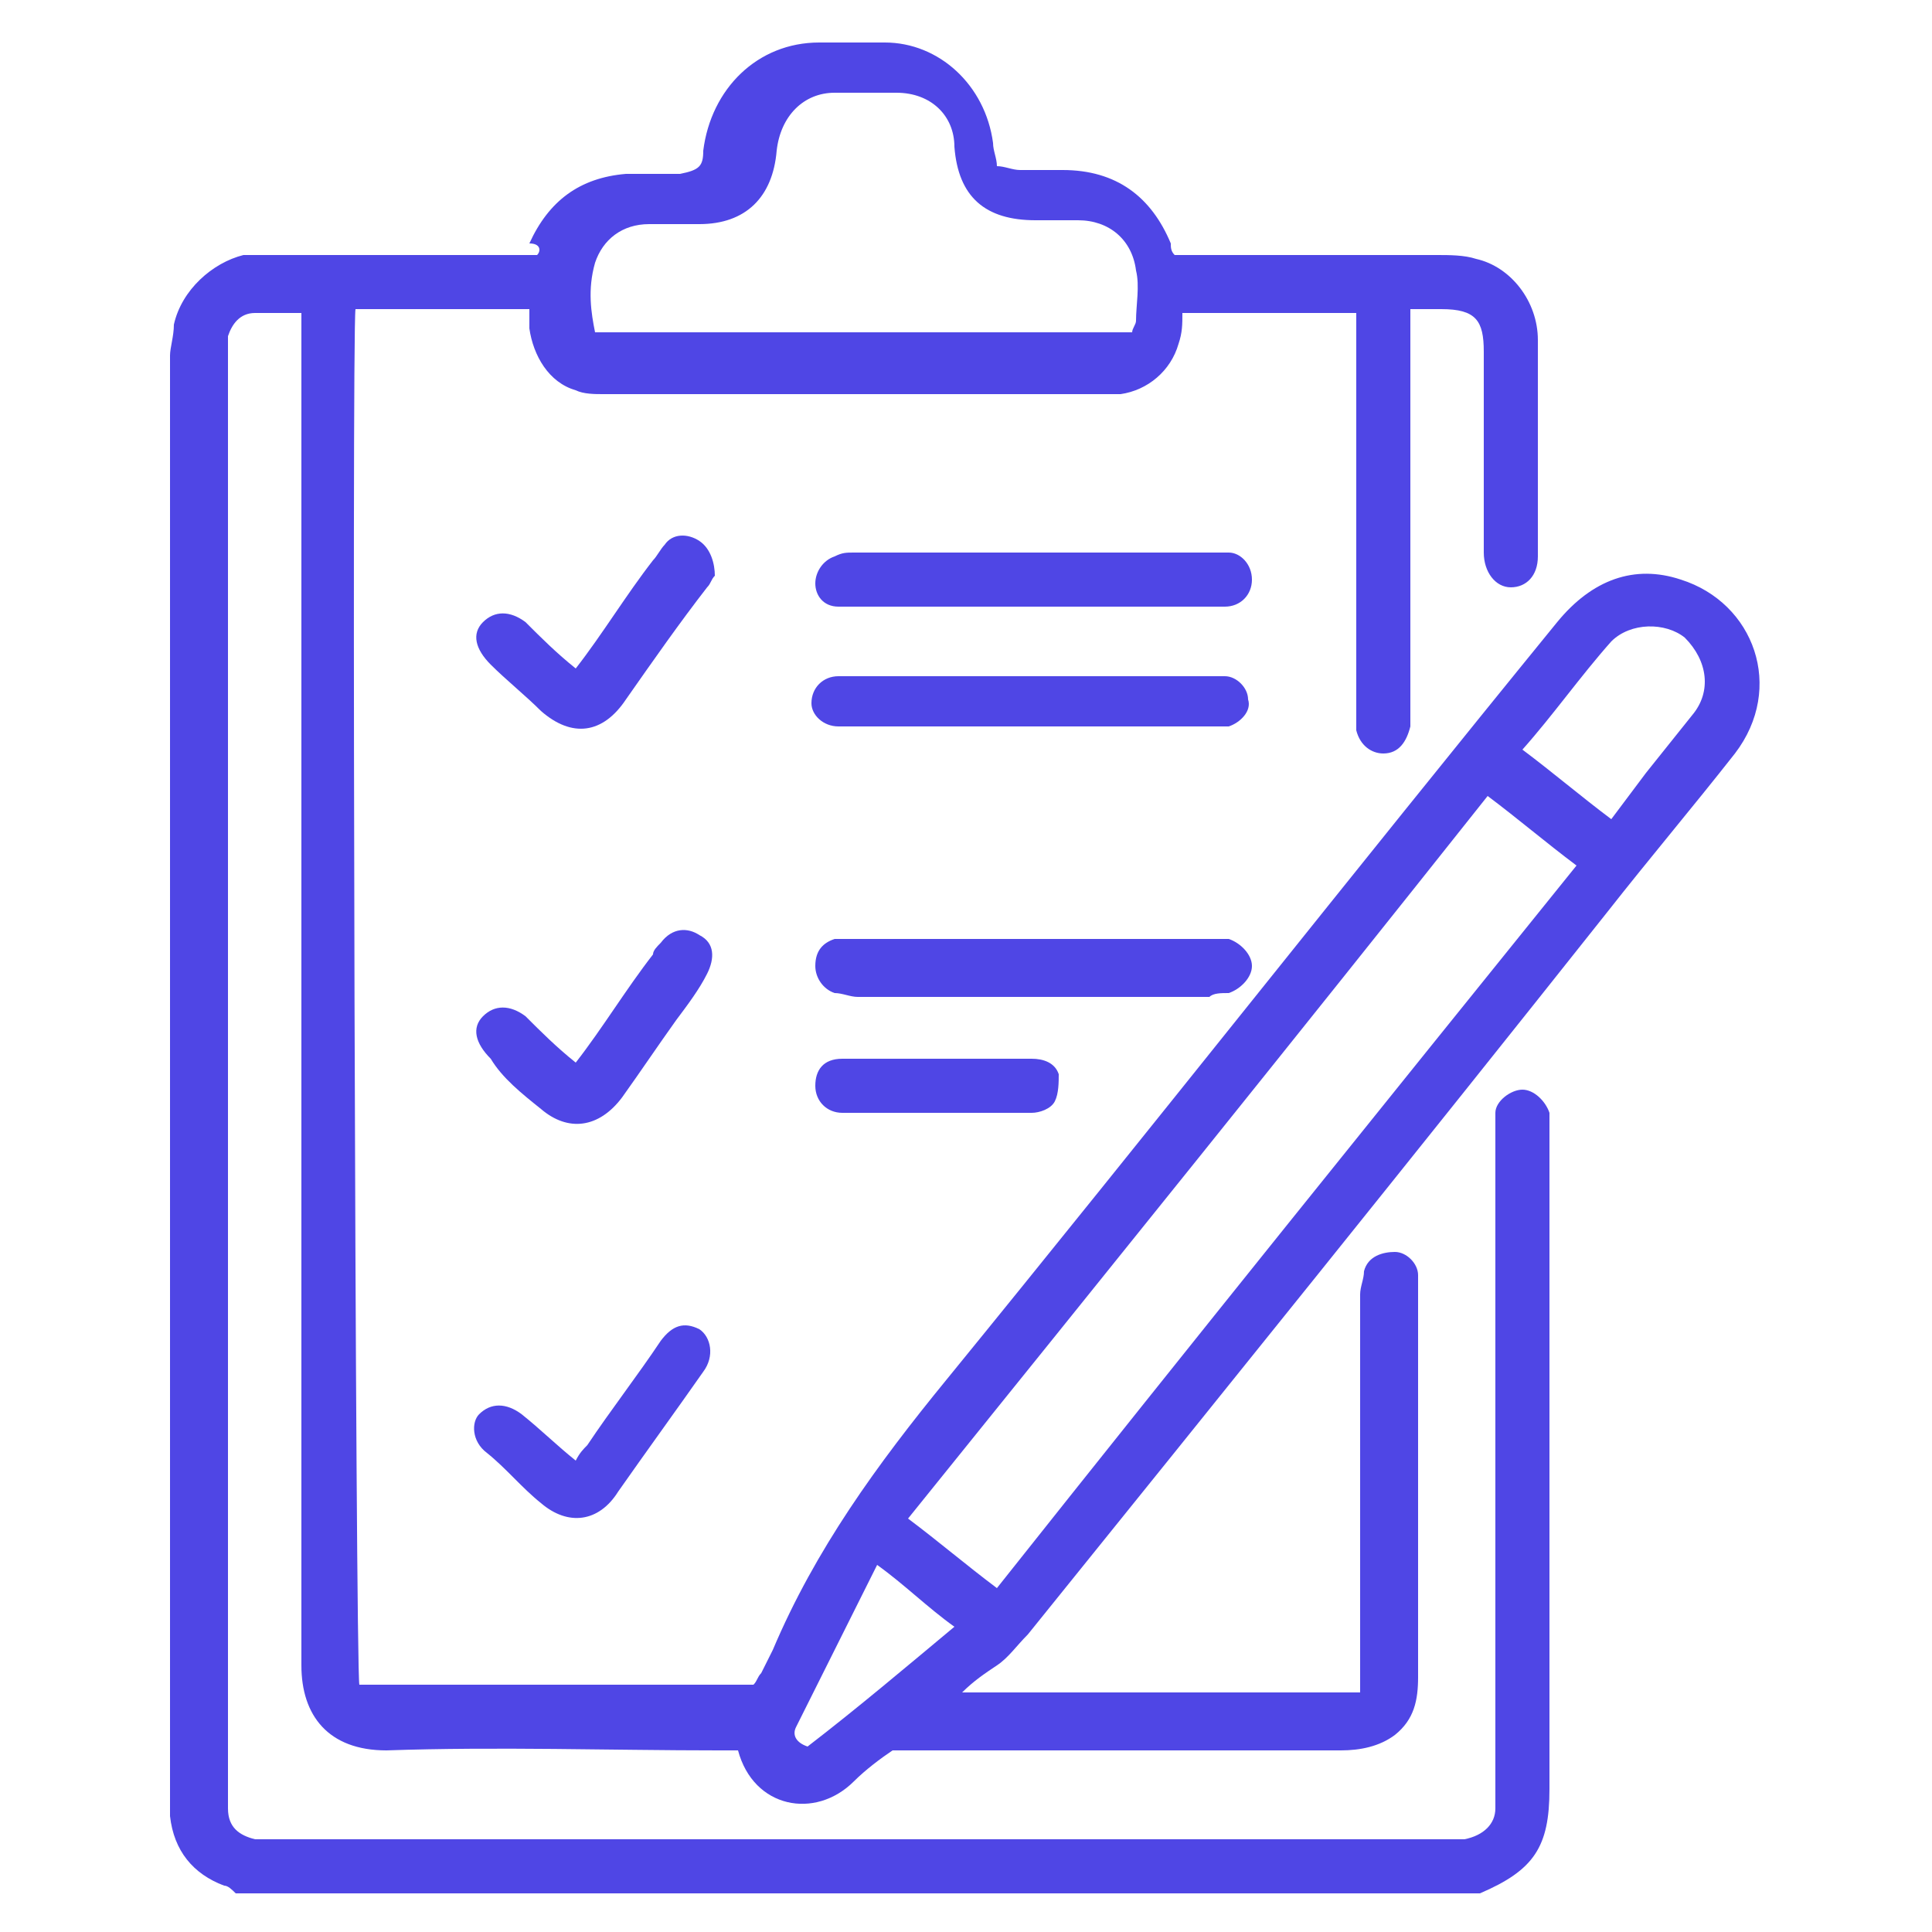 <?xml version="1.0" encoding="utf-8"?>
<!-- Generator: Adobe Illustrator 27.0.0, SVG Export Plug-In . SVG Version: 6.00 Build 0)  -->
<svg version="1.1" id="Layer_1" xmlns="http://www.w3.org/2000/svg" xmlns:xlink="http://www.w3.org/1999/xlink" x="0px" y="0px"
	 viewBox="0 0 50 50" style="enable-background:new 0 0 50 50;" xml:space="preserve">
<style type="text/css">
	.st0{fill:#4F46E5;}
</style>
<g>
	<path class="st0" d="M43.5,15c-1.2-0.4-2.3,0-3.2,1.1C35,22.6,29.8,29.2,24.5,35.7c-1.8,2.2-3.4,4.4-4.5,7
		c-0.1,0.2-0.2,0.4-0.3,0.6c-0.1,0.1-0.1,0.2-0.2,0.3c-3.4,0-6.8,0-10.2,0c-0.1-0.4-0.2-35-0.1-35.6c1.5,0,3,0,4.5,0
		c0,0.2,0,0.4,0,0.5c0.1,0.7,0.5,1.4,1.2,1.6c0.2,0.1,0.5,0.1,0.7,0.1c4.3,0,8.7,0,13,0c0.1,0,0.3,0,0.4,0c0.7-0.1,1.3-0.6,1.5-1.3
		c0.1-0.3,0.1-0.5,0.1-0.8c1.5,0,3,0,4.5,0c0,0.2,0,0.4,0,0.6c0,3.2,0,6.5,0,9.7c0,0.2,0,0.3,0,0.5c0.1,0.4,0.4,0.6,0.7,0.6
		c0.4,0,0.6-0.3,0.7-0.7c0-0.2,0-0.3,0-0.5c0-3.2,0-6.5,0-9.7c0-0.2,0-0.4,0-0.6c0.3,0,0.6,0,0.8,0c0.9,0,1.1,0.3,1.1,1.1
		c0,1.7,0,3.5,0,5.2c0,0.5,0.3,0.9,0.7,0.9c0.4,0,0.7-0.3,0.7-0.8c0-1.9,0-3.7,0-5.6c0-1-0.7-1.9-1.6-2.1c-0.3-0.1-0.7-0.1-1-0.1
		c-2.1,0-4.2,0-6.3,0c-0.2,0-0.4,0-0.5,0c-0.1-0.1-0.1-0.2-0.1-0.3c-0.5-1.2-1.4-1.9-2.8-1.9c-0.4,0-0.7,0-1.1,0
		c-0.2,0-0.4-0.1-0.6-0.1c0-0.2-0.1-0.4-0.1-0.6c-0.2-1.5-1.4-2.6-2.8-2.6c-0.6,0-1.2,0-1.7,0c-1.6,0-2.8,1.2-3,2.8
		c0,0.4-0.1,0.5-0.6,0.6c-0.5,0-0.9,0-1.4,0c-1.2,0.1-2,0.7-2.5,1.8C14,6.3,14,6.5,13.9,6.6c-0.2,0-0.4,0-0.6,0c-2.1,0-4.1,0-6.2,0
		c-0.3,0-0.5,0-0.8,0C5.5,6.8,4.7,7.5,4.5,8.4c0,0.3-0.1,0.6-0.1,0.8c0,12.4,0,24.7,0,37.1c0,0.2,0,0.4,0,0.7
		c0.1,0.9,0.6,1.5,1.4,1.8c0.1,0,0.2,0.1,0.3,0.2c10.7,0,21.4,0,32.2,0c1.4-0.6,1.8-1.2,1.8-2.7c0-5.7,0-11.3,0-17
		c0-0.2,0-0.3,0-0.5c-0.1-0.3-0.4-0.6-0.7-0.6c-0.3,0-0.7,0.3-0.7,0.6c0,0.2,0,0.3,0,0.5c0,5.7,0,11.3,0,17c0,0.2,0,0.3,0,0.5
		c0,0.4-0.3,0.7-0.8,0.8c-0.1,0-0.2,0-0.4,0c-10.2,0-20.3,0-30.5,0c-0.1,0-0.3,0-0.4,0c-0.4-0.1-0.7-0.3-0.7-0.8c0-0.2,0-0.3,0-0.5
		c0-12.3,0-24.6,0-37c0-0.2,0-0.4,0-0.6C6,8.4,6.2,8.1,6.6,8.1c0.4,0,0.8,0,1.2,0c0,0.3,0,0.5,0,0.7c0,11.4,0,22.8,0,34.3
		c0,1.3,0.7,2.2,2.2,2.2c2.9-0.1,5.8,0,8.6,0c0.2,0,0.4,0,0.5,0c0.4,1.5,2,1.8,3,0.8c0.3-0.3,0.7-0.6,1-0.8c0.2,0,0.4,0,0.6,0
		c3.7,0,7.3,0,11,0c0.5,0,1-0.1,1.4-0.4c0.5-0.4,0.6-0.9,0.6-1.5c0-3.3,0-6.6,0-10c0-0.1,0-0.3,0-0.4c0-0.3-0.3-0.6-0.6-0.6
		c-0.3,0-0.7,0.1-0.8,0.5c0,0.2-0.1,0.4-0.1,0.6c0,3.2,0,6.5,0,9.7c0,0.2,0,0.4,0,0.6c-3.4,0-6.8,0-10.3,0c0.3-0.3,0.6-0.5,0.9-0.7
		c0.3-0.2,0.5-0.5,0.8-0.8c5-6.2,10-12.4,15-18.7c1.1-1.4,2.2-2.7,3.3-4.1C46.2,17.8,45.4,15.6,43.5,15z M15.4,6.8
		c0.2-0.6,0.7-1,1.4-1c0.4,0,0.8,0,1.3,0c1.2,0,1.9-0.7,2-1.9c0.1-0.9,0.7-1.5,1.5-1.5c0.5,0,1.1,0,1.6,0c0.9,0,1.5,0.6,1.5,1.4
		c0.1,1.3,0.8,1.9,2.1,1.9c0.4,0,0.7,0,1.1,0c0.8,0,1.4,0.5,1.5,1.3c0.1,0.4,0,0.9,0,1.3c0,0.1-0.1,0.2-0.1,0.3c-4.6,0-9.2,0-13.9,0
		C15.3,8.1,15.2,7.5,15.4,6.8z M20.9,45.2c-0.3-0.1-0.4-0.3-0.3-0.5c0.7-1.4,1.4-2.8,2.1-4.2c0.7,0.5,1.3,1.1,2,1.6
		C23.5,43.1,22.2,44.2,20.9,45.2z M25.8,41.1c-0.8-0.6-1.5-1.2-2.3-1.8c5-6.2,10-12.4,15-18.7c0.8,0.6,1.5,1.2,2.3,1.8
		C35.8,28.6,30.8,34.8,25.8,41.1z M43.8,18.5c-0.4,0.5-0.8,1-1.2,1.5c-0.3,0.4-0.6,0.8-0.9,1.2c-0.8-0.6-1.5-1.2-2.3-1.8
		c0.8-0.9,1.5-1.9,2.3-2.8c0.5-0.5,1.4-0.5,1.9-0.1C44.2,17.1,44.3,17.9,43.8,18.5z"/>
	<path class="st0" d="M31.8,25.7c0.3-0.1,0.6-0.4,0.6-0.7c0-0.3-0.3-0.6-0.6-0.7c-0.2,0-0.3,0-0.5,0c-3.1,0-6.1,0-9.2,0
		c-0.2,0-0.3,0-0.5,0c-0.3,0.1-0.5,0.3-0.5,0.7c0,0.3,0.2,0.6,0.5,0.7c0.2,0,0.4,0.1,0.6,0.1c1.5,0,3,0,4.5,0c1.5,0,3.1,0,4.6,0
		C31.4,25.7,31.6,25.7,31.8,25.7z"/>
	<path class="st0" d="M22.1,15.7c1.5,0,3,0,4.6,0c1,0,2,0,3,0c0.7,0,1.3,0,2,0c0.4,0,0.7-0.3,0.7-0.7c0-0.4-0.3-0.7-0.6-0.7
		c-0.1,0-0.2,0-0.3,0c-3.1,0-6.3,0-9.4,0c-0.2,0-0.3,0-0.5,0.1c-0.3,0.1-0.5,0.4-0.5,0.7c0,0.3,0.2,0.6,0.6,0.6
		C21.8,15.7,21.9,15.7,22.1,15.7z"/>
	<path class="st0" d="M21.7,18.8c0.1,0,0.2,0,0.3,0c3.1,0,6.2,0,9.3,0c0.2,0,0.3,0,0.5,0c0.3-0.1,0.6-0.4,0.5-0.7
		c0-0.3-0.3-0.6-0.6-0.6c-0.2,0-0.3,0-0.5,0c-1.5,0-3,0-4.5,0c-0.9,0-1.8,0-2.7,0c-0.8,0-1.6,0-2.3,0c-0.4,0-0.7,0.3-0.7,0.7
		C21,18.5,21.3,18.8,21.7,18.8z"/>
	<path class="st0" d="M12.6,37.6c0.5,0.4,0.9,0.9,1.4,1.3c0.7,0.6,1.5,0.5,2-0.3c0.7-1,1.5-2.1,2.2-3.1c0.3-0.4,0.2-0.9-0.1-1.1
		c-0.4-0.2-0.7-0.1-1,0.3c-0.6,0.9-1.3,1.8-1.9,2.7c-0.1,0.1-0.2,0.2-0.3,0.4c-0.5-0.4-0.9-0.8-1.4-1.2c-0.4-0.3-0.8-0.3-1.1,0
		C12.2,36.8,12.2,37.3,12.6,37.6z"/>
	<path class="st0" d="M14,28.7c0.7,0.6,1.5,0.5,2.1-0.3c0.5-0.7,0.9-1.3,1.4-2c0.3-0.4,0.6-0.8,0.8-1.2c0.2-0.4,0.2-0.8-0.2-1
		c-0.3-0.2-0.7-0.2-1,0.2c-0.1,0.1-0.2,0.2-0.2,0.3c-0.7,0.9-1.3,1.9-2,2.8c-0.5-0.4-0.9-0.8-1.3-1.2c-0.4-0.3-0.8-0.3-1.1,0
		c-0.3,0.3-0.2,0.7,0.2,1.1C13,27.9,13.5,28.3,14,28.7z"/>
	<path class="st0" d="M18.1,14c-0.3-0.2-0.7-0.2-0.9,0.1c-0.1,0.1-0.2,0.3-0.3,0.4c-0.7,0.9-1.3,1.9-2,2.8c-0.5-0.4-0.9-0.8-1.3-1.2
		c-0.4-0.3-0.8-0.3-1.1,0c-0.3,0.3-0.2,0.7,0.2,1.1c0.4,0.4,0.9,0.8,1.3,1.2c0.8,0.7,1.6,0.6,2.2-0.3c0.7-1,1.4-2,2.1-2.9
		c0.1-0.1,0.1-0.2,0.2-0.3C18.5,14.6,18.4,14.2,18.1,14z"/>
	<path class="st0" d="M26.7,27.4c-0.8,0-1.6,0-2.5,0c-0.8,0-1.6,0-2.4,0c-0.5,0-0.7,0.3-0.7,0.7c0,0.4,0.3,0.7,0.7,0.7
		c1.6,0,3.3,0,4.9,0c0.2,0,0.5-0.1,0.6-0.3c0.1-0.2,0.1-0.5,0.1-0.7C27.3,27.5,27,27.4,26.7,27.4z"/>
</g>
</svg>
